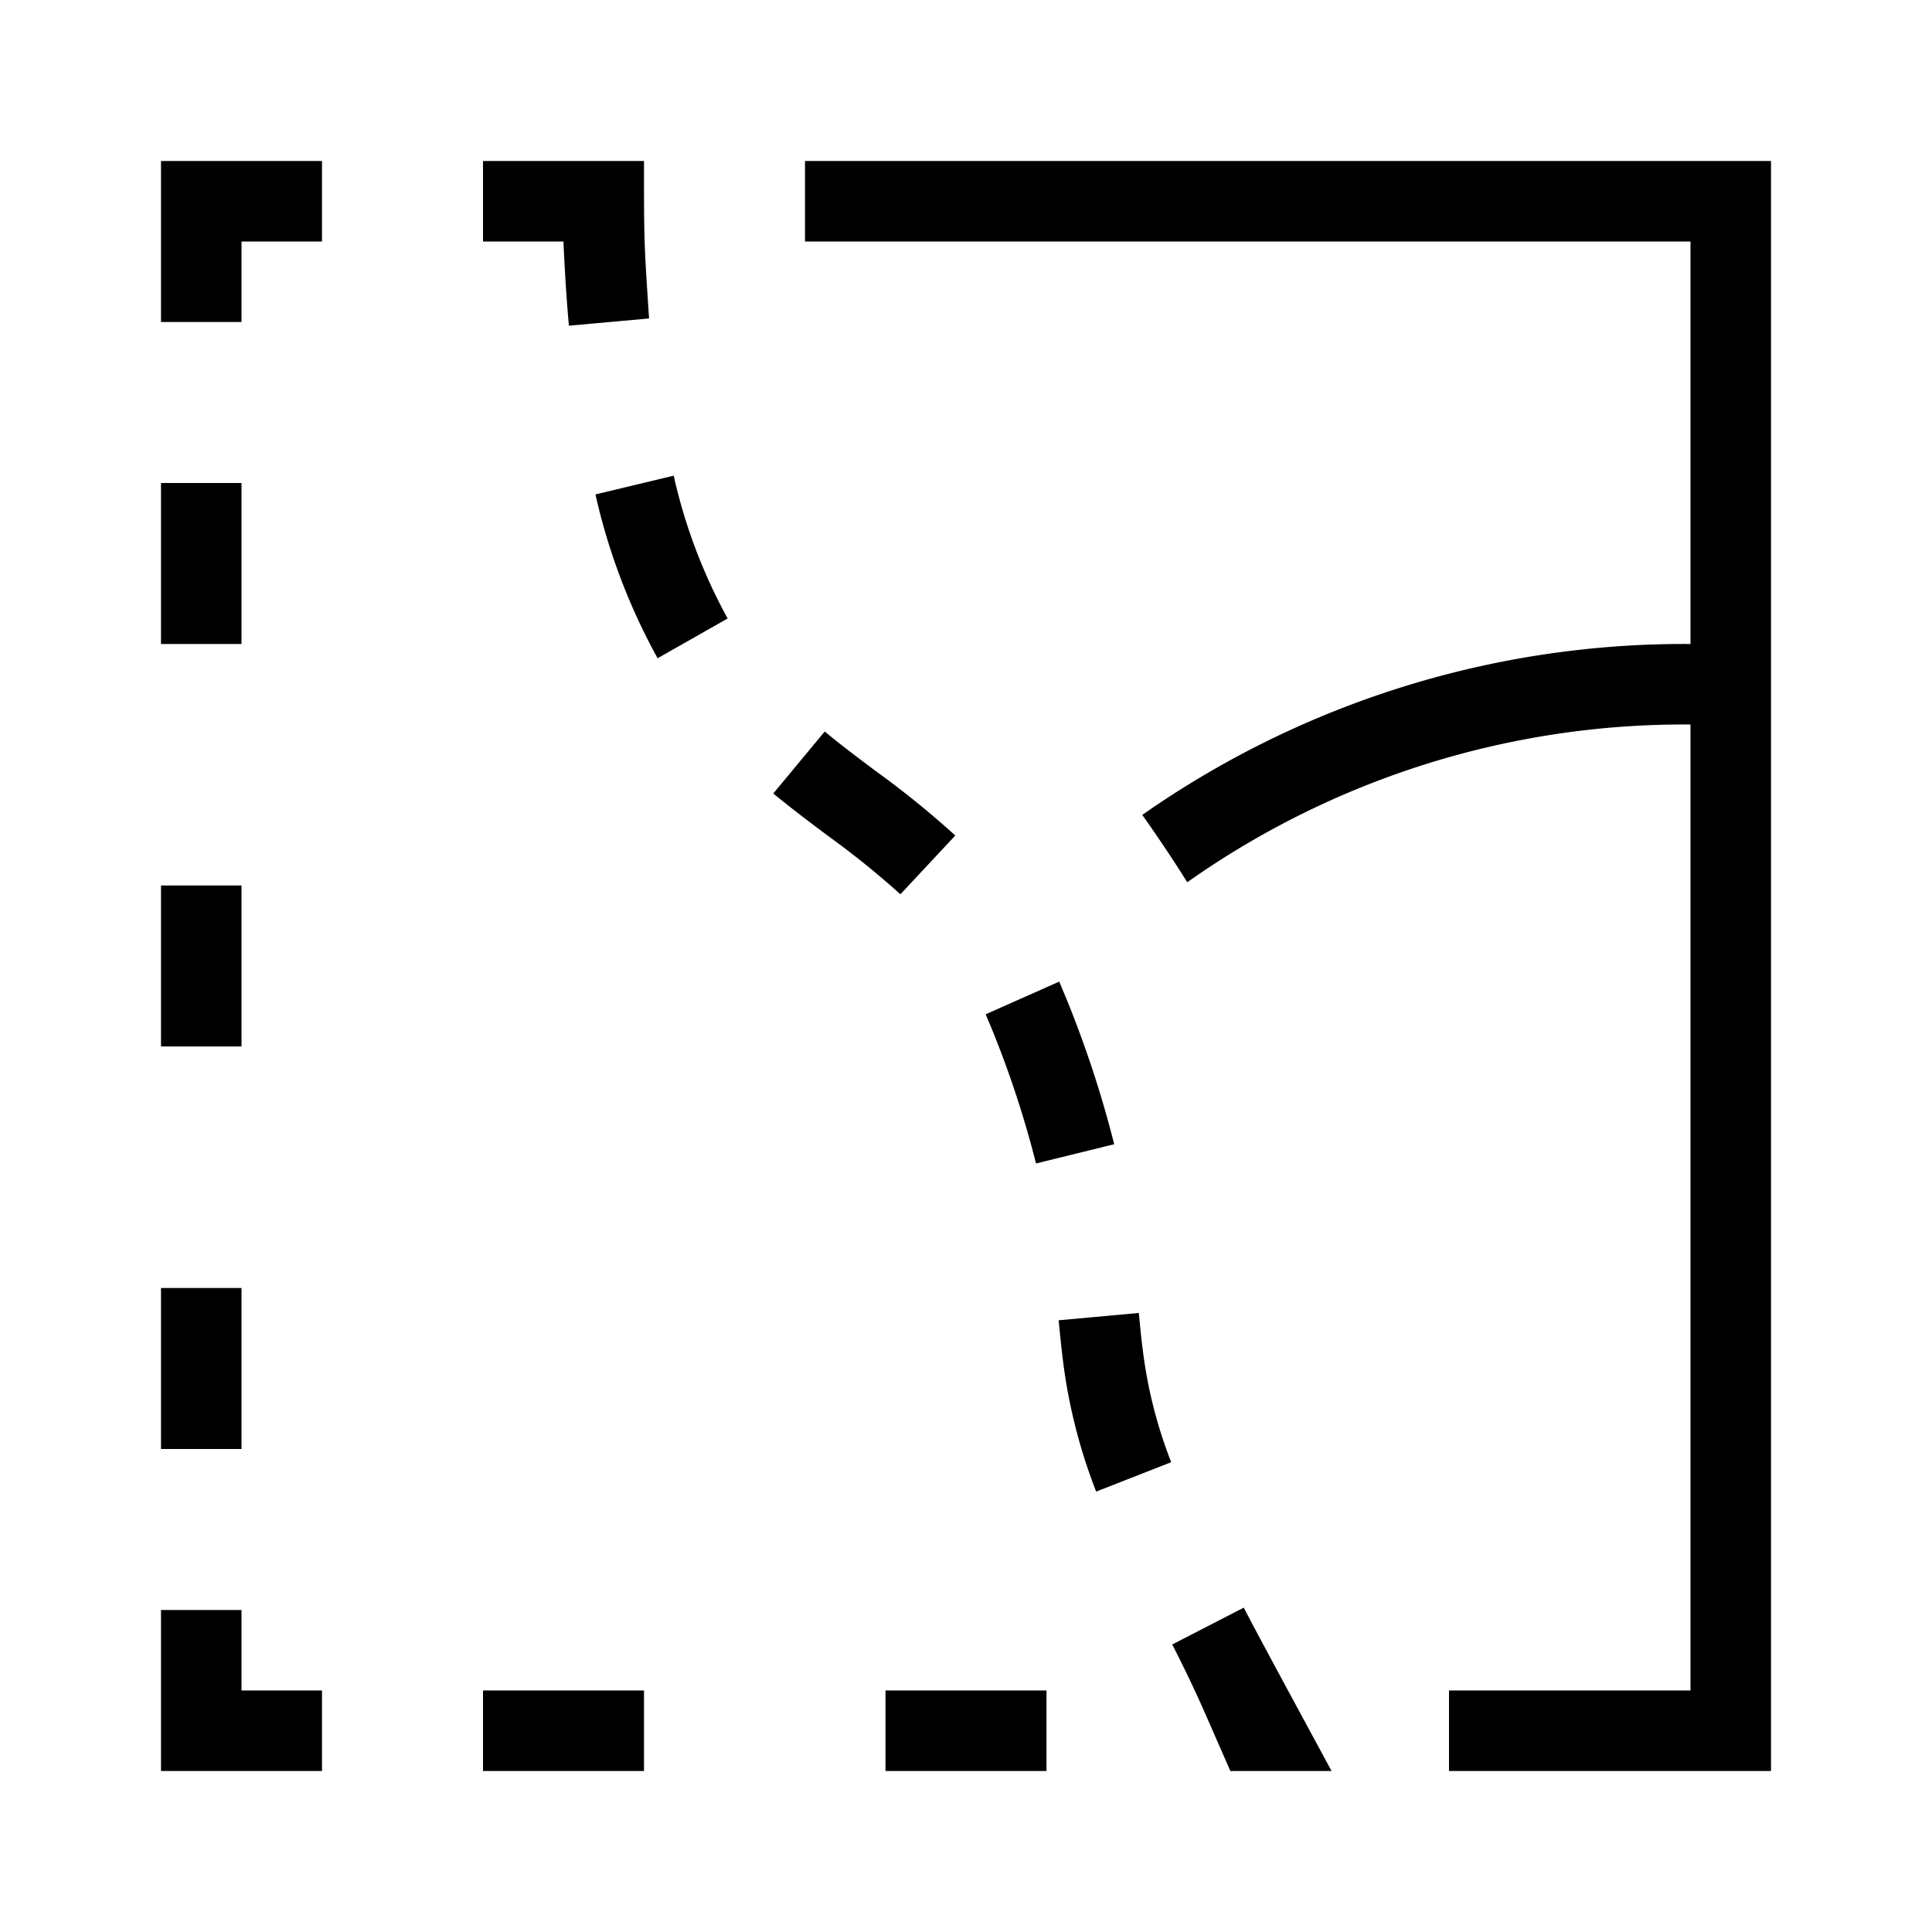 <?xml version="1.0" encoding="utf-8"?><!-- Uploaded to: SVG Repo, www.svgrepo.com, Generator: SVG Repo Mixer Tools -->
<svg width="800px" height="800px" viewBox="0 0 24 24" xmlns="http://www.w3.org/2000/svg"><path d="M21 3H10V2h12v20h-4v-1h3V9a10.699 10.699 0 0 0-6.252 1.96c-.154-.249-.35-.542-.558-.837A11.73 11.73 0 0 1 21 8zM2 2v2h1V3h1V2H2zm4 20h2v-1H6zm5 0h2v-1h-2zM3 6H2v2h1zm0 5H2v2h1zm0 5H2v2h1zm0 4H2v2h2v-1H3zM7.067 4.046l.996-.09C8 3 8 3 8 2H6v1h1v.022c.017.362.038.7.067 1.024zm6.774 10.168a13.604 13.604 0 0 0-.595-1.81l-.088-.21-.914.406.073.173a12.677 12.677 0 0 1 .553 1.68zm.306 2.096l-.996.091c.016.165.032.33.053.497a6.758 6.758 0 0 0 .413 1.631l.932-.365a5.747 5.747 0 0 1-.353-1.394c-.02-.155-.035-.307-.049-.46zM7.397 6.142a7.701 7.701 0 0 0 .772 2.035l.87-.494a6.726 6.726 0 0 1-.67-1.774zm4.47 4.237a11.45 11.45 0 0 0-.99-.802c-.211-.158-.424-.317-.632-.49l-.639.77c.222.183.447.352.671.52a10.747 10.747 0 0 1 .908.732zm3.583 9.592l-.888.457c.134.262.274.55.417.876l.305.696h1.257L16 21s-.405-.749-.55-1.03z"/><path fill="none" d="M0 0h24v24H0z"/></svg>